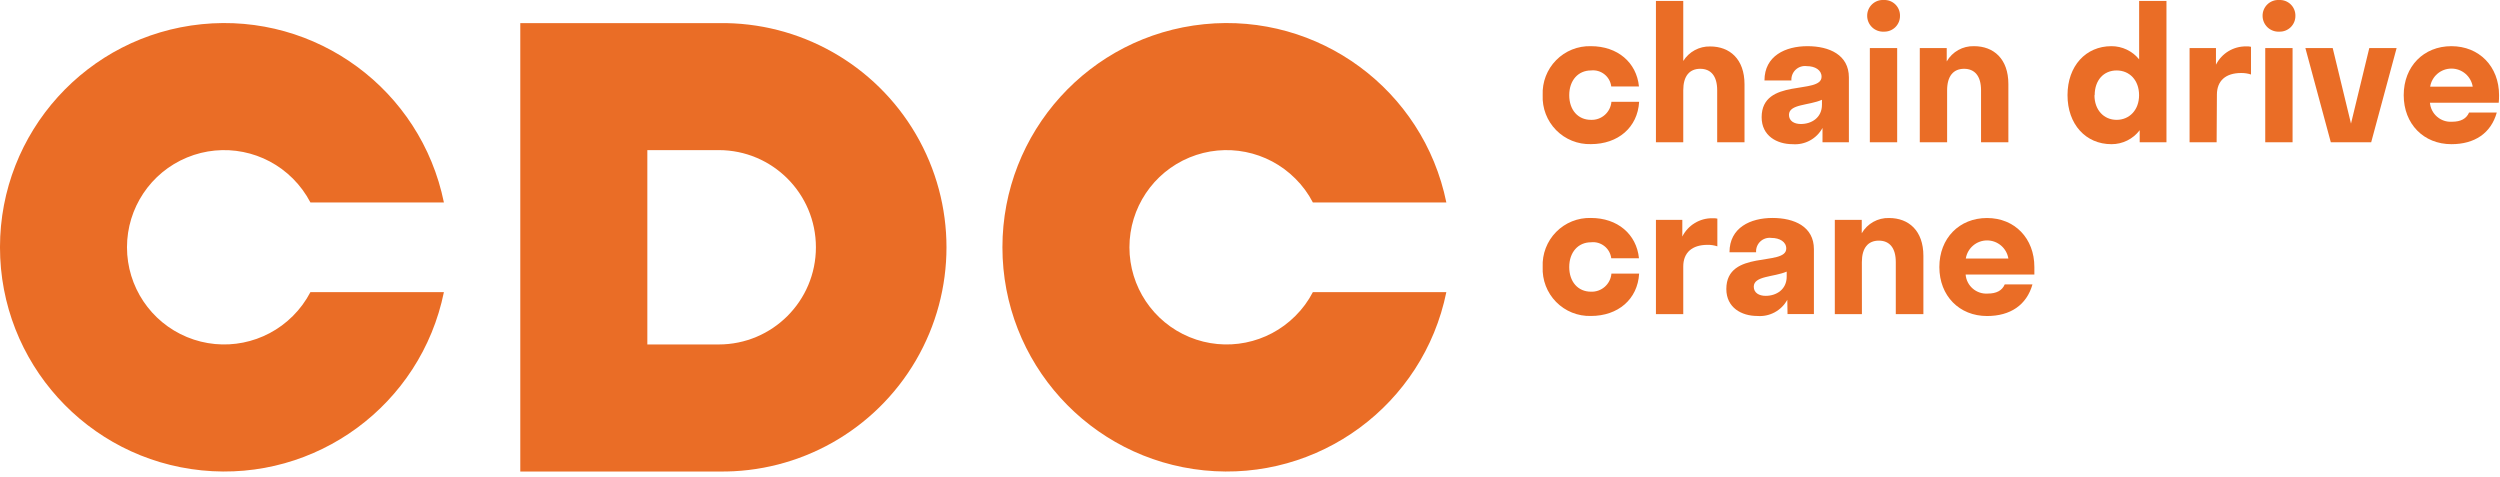 <?xml version="1.0" encoding="UTF-8"?> <svg xmlns="http://www.w3.org/2000/svg" width="451" height="86" viewBox="0 0 451 86" fill="none"> <g clip-path="url(#clip0_11_226)"> <path d="M129.66 27.08C139.342 27.08 147.19 34.928 147.19 44.61C147.19 54.292 139.342 62.14 129.66 62.14H116.78V27.08H129.66ZM129.66 4.17H93.86V85.06H129.66C144.261 85.29 157.853 77.632 165.22 65.023C172.588 52.415 172.588 36.815 165.22 24.207C157.853 11.599 144.261 3.94 129.66 4.17Z" fill="#EA6D26"></path> <path d="M56 52.7C55.171 54.286 54.106 55.736 52.84 57C47.828 62.017 40.286 63.52 33.734 60.807C27.182 58.095 22.909 51.702 22.909 44.61C22.909 37.518 27.182 31.125 33.734 28.413C40.286 25.701 47.828 27.203 52.84 32.22C54.106 33.484 55.171 34.934 56 36.52H80.08C75.927 16.174 57.042 2.278 36.382 4.365C15.721 6.452 -0.003 23.844 -0.003 44.61C-0.003 65.376 15.721 82.768 36.382 84.855C57.042 86.942 75.927 73.046 80.08 52.7H56Z" fill="#EA6D26"></path> <path d="M236.84 52.7C236.018 54.29 234.952 55.741 233.68 57C228.668 62.017 221.127 63.52 214.574 60.807C208.022 58.095 203.749 51.702 203.749 44.61C203.749 37.518 208.022 31.125 214.574 28.413C221.127 25.701 228.668 27.203 233.68 32.22C234.952 33.479 236.018 34.93 236.84 36.52H260.92C256.767 16.174 237.882 2.278 217.222 4.365C196.561 6.452 180.837 23.844 180.837 44.61C180.837 65.376 196.561 82.768 217.222 84.855C237.882 86.942 256.767 73.046 260.92 52.7H236.84Z" fill="#EA6D26"></path> <path d="M287 12.71C284.72 12.71 283.09 14.48 283.09 17.17C283.09 19.86 284.69 21.62 287 21.62C288.908 21.702 290.541 20.263 290.7 18.36H295.7C295.43 23 291.89 26 287 26C284.648 26.066 282.375 25.151 280.725 23.475C279.075 21.798 278.196 19.51 278.3 17.16C278.199 14.811 279.079 12.527 280.729 10.852C282.379 9.178 284.65 8.264 287 8.33C291.8 8.33 295.23 11.25 295.67 15.6H290.67C290.451 13.79 288.81 12.499 287 12.71Z" fill="#EA6D26"></path> <path d="M303.66 25.67H298.73V0.17H303.66V11C304.703 9.329 306.551 8.333 308.52 8.38C312.05 8.38 314.71 10.66 314.71 15.21V25.67H309.78V16.28C309.78 13.73 308.66 12.41 306.72 12.41C304.78 12.41 303.66 13.73 303.66 16.28V25.67Z" fill="#EA6D26"></path> <path d="M328.78 23.08C327.719 25.039 325.601 26.188 323.38 26.01C320.56 26.01 317.8 24.51 317.8 21.15C317.8 13.94 328.61 17.15 328.61 13.84C328.61 12.65 327.46 11.93 325.93 11.93C325.203 11.836 324.473 12.072 323.938 12.573C323.404 13.075 323.122 13.789 323.17 14.52H318.31C318.31 10.06 322.12 8.33 326.06 8.33C330 8.33 333.54 9.89 333.54 13.97V25.67H328.78V23.08ZM324.87 22.37C326.87 22.37 328.68 21.18 328.68 18.9V18C326.34 19.05 322.73 18.75 322.73 20.72C322.73 21.83 323.68 22.37 324.87 22.37Z" fill="#EA6D26"></path> <path d="M336.84 2.86C336.83 2.074 337.148 1.319 337.717 0.777C338.286 0.234 339.055 -0.047 339.84 2.41492e-06C340.614 -0.033 341.367 0.255 341.92 0.797C342.473 1.339 342.777 2.086 342.76 2.86C342.769 3.631 342.462 4.371 341.91 4.91C341.358 5.448 340.61 5.737 339.84 5.71C339.059 5.748 338.297 5.465 337.73 4.927C337.164 4.389 336.842 3.642 336.84 2.86ZM337.32 25.67V8.67H342.25V25.67H337.32Z" fill="#EA6D26"></path> <path d="M351.26 25.67H346.33V8.67H351.19V11.08C352.202 9.326 354.096 8.269 356.12 8.33C359.65 8.33 362.31 10.61 362.31 15.16V25.67H357.38V16.28C357.38 13.73 356.25 12.41 354.32 12.41C352.39 12.41 351.26 13.73 351.26 16.28V25.67Z" fill="#EA6D26"></path> <path d="M386 23.49C384.792 25.087 382.902 26.021 380.9 26.01C376.28 26.01 372.98 22.44 372.98 17.17C372.98 11.9 376.28 8.33 380.9 8.33C382.841 8.325 384.68 9.201 385.9 10.71V0.17H390.83V25.67H386V23.49ZM377.84 17.17C377.84 19.85 379.54 21.62 381.84 21.62C384.14 21.62 385.89 19.85 385.89 17.17C385.89 14.49 384.19 12.71 381.84 12.71C379.49 12.71 377.88 14.48 377.88 17.17H377.84Z" fill="#EA6D26"></path> <path d="M399.88 25.67H395V8.67H399.76V11.67C400.798 9.61 402.924 8.327 405.23 8.37C405.515 8.354 405.801 8.377 406.08 8.44V13.44C405.509 13.252 404.911 13.161 404.31 13.17C401.52 13.17 399.93 14.56 399.93 17.08L399.88 25.67Z" fill="#EA6D26"></path> <path d="M408.17 2.86C408.16 2.074 408.478 1.319 409.047 0.777C409.616 0.234 410.385 -0.047 411.17 2.41492e-06C411.944 -0.033 412.697 0.255 413.25 0.797C413.803 1.339 414.107 2.086 414.09 2.86C414.099 3.631 413.792 4.371 413.24 4.91C412.688 5.448 411.94 5.737 411.17 5.71C410.389 5.748 409.627 5.465 409.06 4.927C408.493 4.389 408.172 3.642 408.17 2.86ZM408.65 25.67V8.67H413.58V25.67H408.65Z" fill="#EA6D26"></path> <path d="M427.76 25.67H420.48L415.89 8.67H420.82L424.12 22.3L427.42 8.67H432.35L427.76 25.67Z" fill="#EA6D26"></path> <path d="M450.77 18.53H438.36C438.53 20.575 440.313 22.104 442.36 21.96C443.92 21.96 444.94 21.42 445.42 20.3H450.42C449.37 24.04 446.42 26.01 442.23 26.01C437.23 26.01 433.63 22.37 433.63 17.17C433.63 11.97 437.23 8.33 442.23 8.33C447.23 8.33 450.83 11.97 450.83 17.17C450.84 17.64 450.81 18.09 450.77 18.53ZM438.4 15.64H446.08C445.775 13.756 444.148 12.372 442.24 12.372C440.332 12.372 438.705 13.756 438.4 15.64Z" fill="#EA6D26"></path> <path d="M287 43.71C284.72 43.71 283.09 45.48 283.09 48.17C283.09 50.86 284.69 52.62 287 52.62C288.908 52.702 290.541 51.263 290.7 49.36H295.7C295.43 54 291.89 57 287 57C284.648 57.066 282.375 56.151 280.725 54.475C279.075 52.798 278.196 50.51 278.3 48.16C278.196 45.81 279.075 43.522 280.725 41.846C282.375 40.169 284.648 39.254 287 39.32C291.8 39.32 295.23 42.24 295.67 46.59H290.67C290.446 44.785 288.807 43.498 287 43.71Z" fill="#EA6D26"></path> <path d="M303.66 56.67H298.73V39.67H303.49V42.67C304.527 40.61 306.654 39.327 308.96 39.37C309.245 39.354 309.531 39.377 309.81 39.44V44.44C309.239 44.251 308.641 44.16 308.04 44.17C305.26 44.17 303.66 45.56 303.66 48.08V56.67Z" fill="#EA6D26"></path> <path d="M322.43 54.08C321.357 56.042 319.228 57.187 317 57C314.18 57 311.43 55.5 311.43 52.14C311.43 44.93 322.24 48.14 322.24 44.83C322.24 43.64 321.08 42.92 319.55 42.92C318.824 42.825 318.094 43.061 317.561 43.563C317.028 44.065 316.749 44.78 316.8 45.51H312C312 41.05 315.8 39.32 319.75 39.32C323.7 39.32 327.23 40.88 327.23 44.96V56.66H322.47L322.43 54.08ZM318.52 53.37C320.52 53.37 322.32 52.18 322.32 49.9V49C319.98 50 316.38 49.75 316.38 51.72C316.38 52.83 317.33 53.37 318.52 53.37Z" fill="#EA6D26"></path> <path d="M335.89 56.67H331V39.67H335.86V42.08C336.872 40.326 338.766 39.269 340.79 39.33C344.33 39.33 346.98 41.61 346.98 46.16V56.67H342V47.28C342 44.73 340.88 43.41 338.94 43.41C337 43.41 335.88 44.73 335.88 47.28L335.89 56.67Z" fill="#EA6D26"></path> <path d="M367 49.53H354.6C354.765 51.578 356.551 53.109 358.6 52.96C360.16 52.96 361.18 52.42 361.66 51.3H366.66C365.6 55.04 362.66 57.01 358.46 57.01C353.46 57.01 349.86 53.37 349.86 48.17C349.86 42.97 353.46 39.33 358.46 39.33C363.46 39.33 367 43 367 48.17C367 48.64 367 49.09 367 49.53ZM354.63 46.64H362.31C362.005 44.756 360.378 43.372 358.47 43.372C356.562 43.372 354.935 44.756 354.63 46.64Z" fill="#EA6D26"></path> </g> <defs> <clipPath id="clip0_11_226"> <rect width="451" height="86" fill="white"></rect> </clipPath> </defs> </svg> 